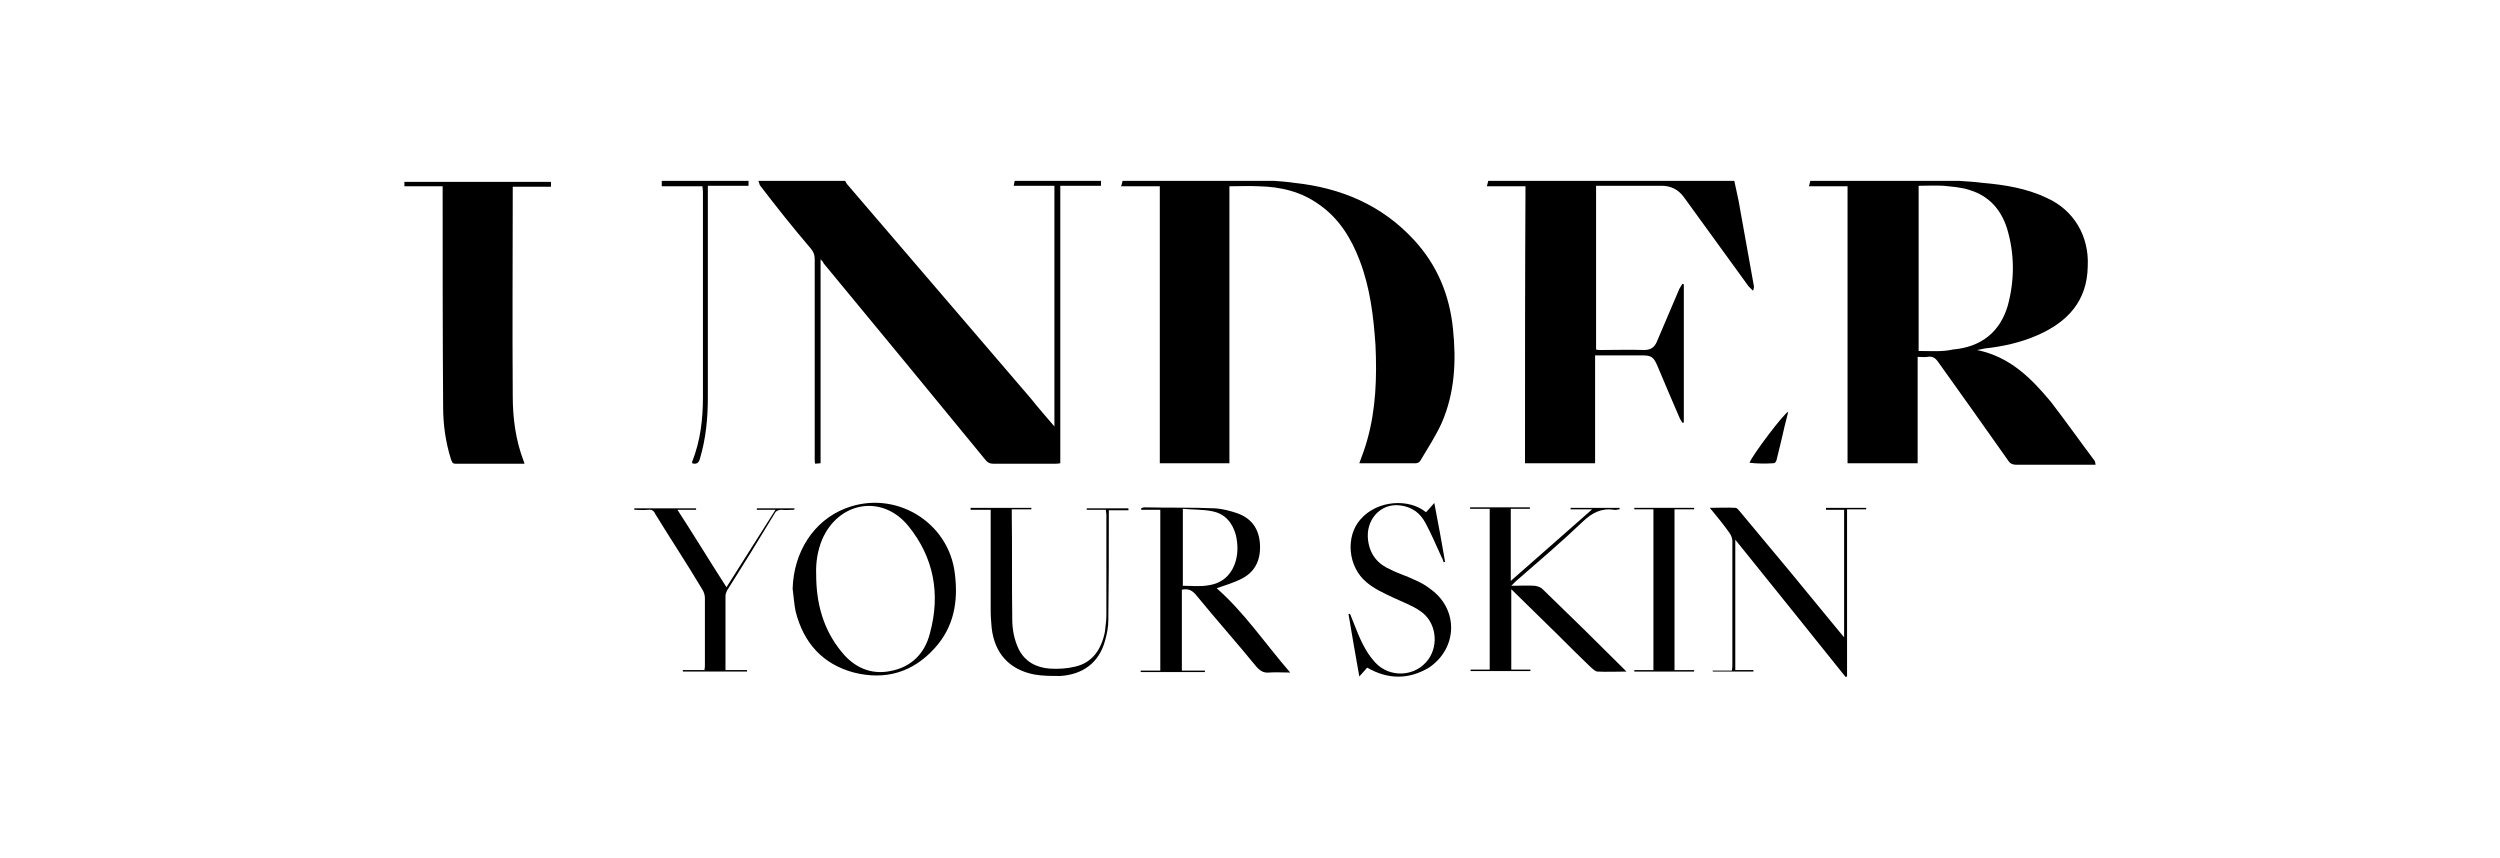 <?xml version="1.0" encoding="utf-8"?>
<!-- Generator: Adobe Illustrator 28.1.0, SVG Export Plug-In . SVG Version: 6.00 Build 0)  -->
<svg version="1.1" id="Layer_1" xmlns="http://www.w3.org/2000/svg" xmlns:xlink="http://www.w3.org/1999/xlink" x="0px" y="0px"
	 viewBox="0 0 510 175" style="enable-background:new 0 0 510 175;" xml:space="preserve">
<g>
	<path d="M427.3,94c-3-4-5.9-8.1-8.9-12c-4-4.8-8.3-9.2-15.1-10.6c0.7-0.1,1.1-0.2,1.5-0.3c3.7-0.4,7.4-1.2,10.8-2.7
		c6.2-2.7,10.2-7,10.3-14.1c0.3-6.1-2.8-11.4-8.3-13.9c-4.2-2-8.6-2.7-13.2-3.1c-1.5-0.2-3.2-0.3-4.7-0.4h-30.4
		c-0.1,0.3-0.1,0.6-0.3,1.1h7.9v56.5h14.3V72.8c0.8,0,1.4,0.1,2,0c1.1-0.2,1.7,0.3,2.3,1.2c4.7,6.6,9.5,13.3,14.2,20
		c0.3,0.5,0.8,0.8,1.5,0.8h15.5h0.8C427.4,94.3,427.4,94.1,427.3,94L427.3,94z M391.4,71.6V37.9c1.7,0,3.4-0.1,5.1,0
		c1.8,0.2,3.7,0.3,5.4,0.9c3.9,1.2,6.3,4,7.5,7.7c1.6,5.2,1.6,10.6,0.2,15.8c-1.6,5.5-5.5,8.5-11.2,9
		C396.2,71.8,393.9,71.6,391.4,71.6z"/>
	<path d="M288.5,49c-6.6-7.2-15-10.7-24.5-11.7c-1.3-0.2-2.7-0.3-4-0.4h-31c-0.1,0.3-0.1,0.6-0.3,1.1h7.9v56.5h14.2V38
		c2.1,0,4-0.1,6,0c4.5,0.1,8.7,1.1,12.4,3.8c4,2.8,6.5,6.9,8.2,11.4c2.1,5.5,2.8,11.3,3.2,17.2c0.3,6.5,0.1,13.1-1.7,19.4
		c-0.4,1.5-1,3.1-1.6,4.7h11.6c0.3,0,0.8-0.3,0.9-0.6c1.5-2.5,3.1-5,4.3-7.6c2.7-6.2,3-12.7,2.3-19.3
		C295.7,60.2,293.2,54.1,288.5,49L288.5,49z"/>
	<path d="M165.4,50.7c0.5,0.6,0.8,1.2,0.8,2.1v25.9v15c0,0.3,0,0.6,0.1,0.9c0.3,0,0.7-0.1,1.1-0.1V52.9c0.3,0.3,0.5,0.5,0.6,0.8
		c11.1,13.4,22.1,26.8,33.1,40.2c0.4,0.5,0.9,0.7,1.5,0.7h12.6c0.3,0,0.7,0,1.1-0.1V37.9h8.3v-1h-17.6c-0.1,0.3-0.1,0.6-0.2,1h8.3
		v49.1c-1.7-2-3.3-3.8-4.8-5.7L173,37.8c-0.3-0.3-0.4-0.6-0.6-0.9h-17.7c0.2,0.3,0.2,0.8,0.4,1C158.4,42.2,161.8,46.5,165.4,50.7
		L165.4,50.7z"/>
	<path d="M311.1,94.5h14.3V72.5h9.5c2,0,2.4,0.3,3.2,2.1c1.5,3.6,3,7.1,4.6,10.8c0.2,0.3,0.3,0.6,0.6,0.9c0.1-0.1,0.2-0.1,0.2-0.2
		V58c-0.1,0-0.2-0.1-0.3-0.1c-0.2,0.3-0.4,0.7-0.6,1c-1.5,3.6-3.1,7.2-4.6,10.8c-0.5,1.2-1.3,1.7-2.6,1.7c-2.9-0.1-5.9,0-8.8,0
		c-0.3,0-0.7,0-1-0.1V37.9h1H339c1.9,0,3.4,0.8,4.5,2.3c4.4,6.1,8.8,12.1,13.2,18.2c0.3,0.3,0.5,0.5,0.9,0.9
		c0.2-0.4,0.2-0.7,0.2-0.9c-0.9-5.2-1.9-10.4-2.8-15.6c-0.3-2-0.8-3.9-1.2-5.9h-50.2c-0.1,0.3-0.1,0.6-0.3,1.1h7.9
		C311.1,56.9,311.1,75.7,311.1,94.5L311.1,94.5z"/>
	<path d="M82.5,38h7.8v1.3c0,14.5,0,29.1,0.1,43.7c0,3.6,0.5,7.2,1.6,10.7c0.2,0.4,0.2,0.9,0.9,0.9H107c-0.1-0.3-0.1-0.4-0.2-0.6
		c-1.6-4.2-2.2-8.7-2.2-13.2c-0.1-13.9,0-27.7,0-41.5v-1.2h7.8v-1H82.5V38z"/>
	<path d="M143.4,39.1V81c0,4.5-0.5,8.9-2.2,13.2v0.3c0.9,0.3,1.4-0.1,1.6-1c1.2-4,1.6-8.2,1.6-12.4V39.4v-1.5h8.3v-1h-17.7V38h8.3
		C143.3,38.4,143.4,38.7,143.4,39.1L143.4,39.1z"/>
	<path d="M248.2,120c1.7-0.6,3.5-1.1,5.2-2c2.9-1.5,3.9-4.2,3.6-7.4c-0.3-2.9-1.8-4.9-4.6-5.9c-1.5-0.5-3-0.9-4.5-1
		c-4.8-0.2-9.7-0.1-14.5-0.2c-0.2,0-0.4,0.1-0.6,0.2v0.3h3.9v32.8h-4v0.3h13.1v-0.3h-4.7v-16.5c1.4-0.3,2.2,0.2,3,1.2
		c4,4.9,8.2,9.6,12.2,14.5c0.8,0.9,1.5,1.3,2.6,1.2c1.4-0.1,2.7,0,4.3,0C258.1,131.3,253.8,124.9,248.2,120L248.2,120z M241.3,119.5
		v-15.7c2.1,0.2,4.1,0.1,6,0.5c2.6,0.5,4.1,2.3,4.8,4.8c0.4,1.7,0.5,3.5,0,5.3c-0.8,2.8-2.7,4.6-5.6,5
		C244.9,119.7,243.1,119.5,241.3,119.5L241.3,119.5z"/>
	<path d="M314.6,120.1c-0.3-0.3-0.9-0.5-1.5-0.6c-1.5-0.1-3,0-4.8,0l0.9-0.9c4.6-4,9.3-8,13.7-12.2c1.9-1.8,3.8-2.8,6.4-2.4
		c0.3,0.1,0.7-0.1,1.1-0.1v-0.3h-10v0.3h4.4c-5.7,5-11.1,9.8-16.6,14.6v-14.7h3.9v-0.3h-12.2v0.3h4v32.8H300v0.3h12.2v-0.3h-3.9
		v-16.4c3.3,3.2,6.4,6.3,9.6,9.4c2.2,2.2,4.4,4.4,6.6,6.5c0.4,0.3,0.9,0.9,1.4,0.9c1.9,0.1,3.8,0,5.9,0c-0.3-0.3-0.4-0.4-0.6-0.6
		C325.8,131,320.2,125.5,314.6,120.1L314.6,120.1z"/>
	<path d="M172.5,103.7c-6.5,2.5-10.6,8.9-10.8,16.4c0.2,1.5,0.3,3.1,0.6,4.6c1.6,6.4,5.5,10.8,11.9,12.5c6.4,1.6,12,0,16.5-5
		c3.9-4.3,4.8-9.5,4.1-15.1C193.6,106.4,182.5,99.8,172.5,103.7z M189.7,129.2c-1,4-3.7,6.9-8.1,7.7c-4,0.8-7.4-0.8-9.9-3.9
		c-3.8-4.6-5.2-10-5.2-15.8c-0.1-2.5,0.3-4.9,1.2-7.1c3.3-7.7,12.2-9.4,17.6-2.8C190.5,113.7,191.9,121.2,189.7,129.2L189.7,129.2z"
		/>
	<path d="M372.5,103.7v0.3h3.7v26c-0.4-0.5-0.8-0.9-1.1-1.3c-6.7-8.2-13.4-16.3-20.2-24.4c-0.3-0.3-0.5-0.7-0.9-0.7
		c-1.6-0.1-3.4,0-5.2,0c1.5,1.8,2.8,3.4,4,5.1c0.3,0.4,0.6,1.1,0.6,1.6v25.3c0,0.3,0,0.7-0.1,1.2h-3.9v0.2h8.3v-0.3H354v-26.6
		c7.7,9.5,15.1,18.8,22.5,28c0.1,0,0.2-0.1,0.3-0.1v-34.1h3.9v-0.3H372.5L372.5,103.7z"/>
	<path d="M292,120.3c-1-0.8-2.2-1.5-3.4-2c-1.6-0.8-3.4-1.3-4.9-2.1c-2.6-1.1-4.2-3-4.6-5.9c-0.6-4.2,2.5-7.7,6.5-7.2
		c2.4,0.3,4.1,1.5,5.2,3.6c1.2,2.2,2.2,4.6,3.3,7c0.2,0.3,0.3,0.7,0.4,1c0.1,0,0.2-0.1,0.3-0.1c-0.7-4-1.4-7.9-2.2-12
		c-0.7,0.8-1.2,1.4-1.7,1.9c-3.3-2.8-9.9-2.6-13.4,1.5c-3,3.4-2.6,9.6,1.3,12.8c1.5,1.3,3.5,2.2,5.4,3.1c1.9,0.9,3.9,1.6,5.6,2.8
		c3.1,2.1,3.8,6.7,1.6,9.8c-2.6,3.6-7.9,3.9-10.9,0.6c-2.1-2.3-3.2-5.1-4.3-7.9c-0.3-0.7-0.5-1.3-0.8-2c-0.1,0-0.2,0.1-0.3,0.1
		c0.7,4.1,1.4,8.3,2.2,12.7c0.7-0.8,1.2-1.3,1.6-1.8c4.2,2.4,8.4,2.5,12.6,0C297.3,132.3,297.6,124.5,292,120.3L292,120.3z"/>
	<path d="M230.2,103.7h-8.5v0.3h3.9c0,0.4,0.1,0.7,0.1,0.9v20.7c0,1.1-0.2,2.2-0.3,3.3c-0.7,3.5-2.5,6.3-6.1,7.1
		c-1.6,0.4-3.4,0.5-5.1,0.4c-2.8-0.2-5.1-1.4-6.4-4c-0.9-1.9-1.3-4-1.3-6c-0.1-7.2,0-14.4-0.1-21.6v-0.9h4v-0.1v-0.2H198v0.3v0.1
		h4.1v1.4v19.2c0,1.2,0.1,2.3,0.2,3.5c0.6,5.2,3.6,8.5,8.7,9.5c1.7,0.3,3.5,0.3,5.3,0.3c4.7-0.3,7.9-2.8,9.1-7.1
		c0.4-1.4,0.7-2.8,0.7-4.3c0.1-7,0.1-13.9,0.1-21v-1.4h4L230.2,103.7L230.2,103.7z"/>
	<path d="M162.1,103.7h-7.7v0.3h3.8c-3.4,5.3-6.6,10.5-10,15.8c-3.4-5.3-6.5-10.4-10-15.8h3.8v-0.3h-12.6v0.3c0.9,0,1.9,0.1,2.8,0
		c0.8-0.1,1.2,0.2,1.5,0.9c3.2,5.2,6.5,10.2,9.6,15.4c0.3,0.5,0.5,1.1,0.5,1.7v13.6c0,0.3,0,0.7-0.1,1.1h-4.4v0.3h13.1v-0.3h-4.4
		v-15.2c0-0.3,0.2-0.7,0.3-1c3.3-5.2,6.5-10.4,9.7-15.7c0.3-0.6,0.8-0.8,1.4-0.8c0.9,0.1,1.6,0,2.5,0
		C162.1,103.9,162.1,103.8,162.1,103.7L162.1,103.7z"/>
	<path d="M341.6,103.9h4v-0.3h-12.2v0.3h3.9v32.8h-3.9v0.3h12.2v-0.3h-4V103.9L341.6,103.9z"/>
	<path d="M361.8,94.5c0.3,0,0.5-0.3,0.6-0.6l1-4.1c0.4-1.9,0.9-3.8,1.4-5.8c-0.8,0.2-7.3,8.8-7.9,10.4
		C358.5,94.6,360.1,94.6,361.8,94.5L361.8,94.5z"/>
</g>
</svg>
